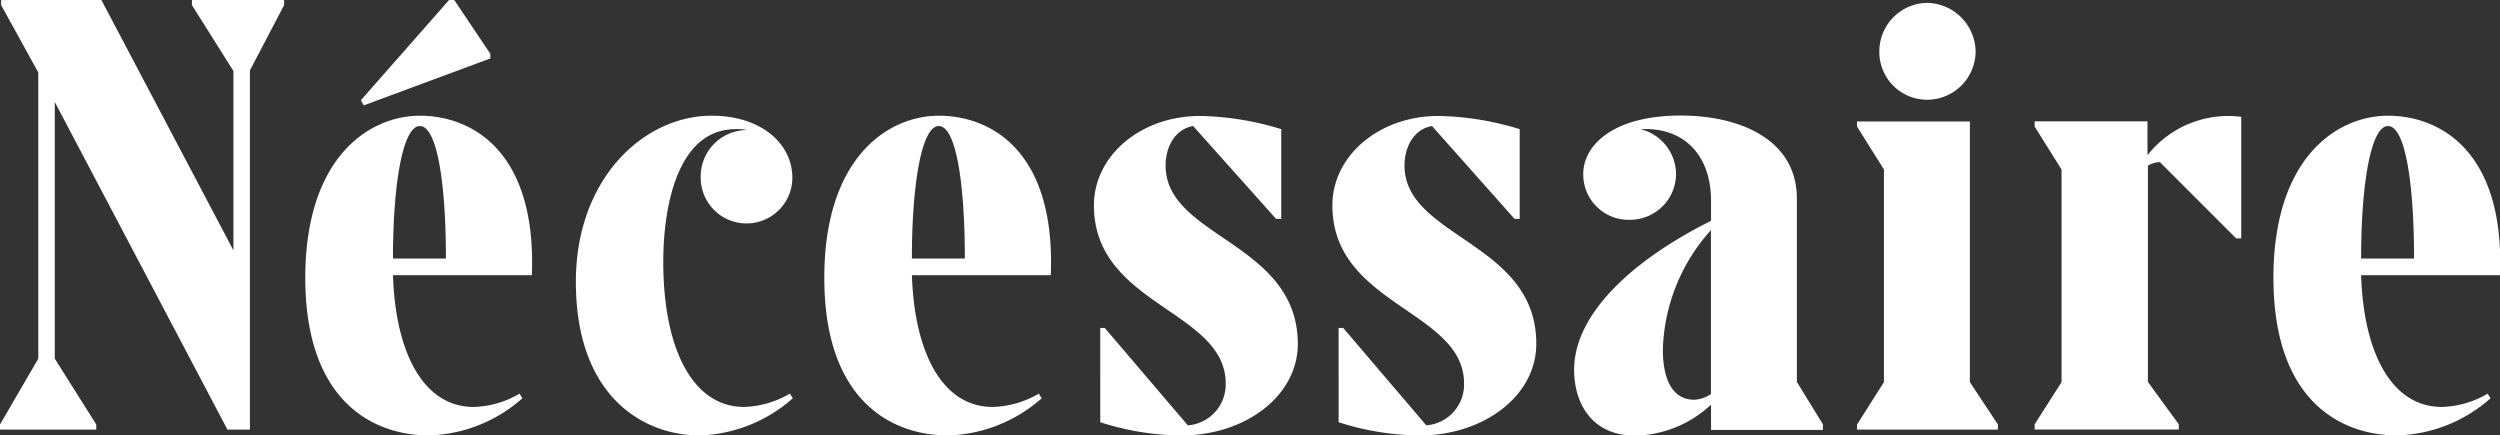 <svg id="Layer_1" data-name="Layer 1" xmlns="http://www.w3.org/2000/svg" viewBox="0 0 288 50.15"><rect x="0" y="0" width="288" height="50.15" fill="#333333" stroke="none"/><defs><style>.cls-1{fill:#fff;}</style></defs><title>necessarie-logo-white</title><polygon class="cls-1" points="22.11 0.59 26.89 8.18 26.89 28.84 11.68 0 0.13 0 0.13 0.59 4.41 8.35 4.41 41.32 0 48.9 0 49.49 11.09 49.49 11.09 48.9 6.31 41.32 6.31 11.75 26.2 49.49 26.89 49.49 26.89 49.49 28.79 49.49 28.79 8.11 32.73 0.59 32.73 0 22.11 0 22.11 0.59"/><path class="cls-1" d="M48.37,13.45c-5.81,0-13.2,4.76-13.2,18.68,0,14.25,7.85,18.15,14.25,18.15A16.92,16.92,0,0,0,60.18,46l-.33-.53A11,11,0,0,1,54.57,47c-5.67,0-9-6-9.3-15.18h16C61.83,17.35,54.18,13.45,48.37,13.45ZM45.27,29.9c0-8.71,1.15-15.26,3.1-15.26s3,6.4,3,15.26Z" transform="translate(0 -0.12)"/><polygon class="cls-1" points="56.49 6.73 56.49 6.2 52.33 0 51.73 0 41.57 11.55 41.9 12.14 56.49 6.73"/><path class="cls-1" d="M85.72,47c-5.94,0-9.31-6.73-9.31-16.7C76.41,23.55,78.2,15,84.73,15A4.1,4.1,0,0,1,86,15.1a5.35,5.35,0,0,0-5.28,5.48,5.28,5.28,0,1,0,10.56,0c0-3.83-3.5-7.13-9.3-7.13-7.79,0-15.64,7.2-15.64,19.14,0,13.27,7.85,17.69,14.25,17.69A16.92,16.92,0,0,0,91.33,46L91,45.46A11.09,11.09,0,0,1,85.72,47Z" transform="translate(0 -0.12)"/><path class="cls-1" d="M108.15,13.45c-5.8,0-13.19,4.76-13.19,18.68,0,14.25,7.85,18.15,14.25,18.15A16.94,16.94,0,0,0,120,46l-.33-.53A11.09,11.09,0,0,1,114.36,47c-5.68,0-9-6-9.31-15.18h16C121.62,17.35,114,13.45,108.15,13.45Zm-3.1,16.45c0-8.71,1.15-15.26,3.1-15.26s3,6.4,3,15.26Z" transform="translate(0 -0.12)"/><path class="cls-1" d="M134.28,19.2c0-2.31,1.19-4.23,3.17-4.56L147,25.33h.6V15a33.33,33.33,0,0,0-9.37-1.52c-6.8,0-12.21,4.56-12.21,10.3,0,11.55,15.18,12.08,15.18,20.52a4.72,4.72,0,0,1-4.36,4.82l-9.57-11.22h-.52V48.76a30.94,30.94,0,0,0,9.37,1.52c7.26,0,13.39-4.49,13.39-10.56C149.46,28,134.28,27.51,134.28,19.2Z" transform="translate(0 -0.12)"/><path class="cls-1" d="M161.8,19.2c0-2.31,1.19-4.23,3.17-4.56l9.5,10.69h.6V15a33.46,33.46,0,0,0-9.38-1.52c-6.79,0-12.2,4.56-12.2,10.3,0,11.55,15.17,12.08,15.17,20.52a4.72,4.72,0,0,1-4.35,4.82l-9.57-11.22h-.53V48.76a31,31,0,0,0,9.37,1.52c7.26,0,13.4-4.49,13.4-10.56C177,28,161.8,27.51,161.8,19.2Z" transform="translate(0 -0.12)"/><path class="cls-1" d="M207,23c0-6.79-6.53-9.57-13.39-9.57-7.79,0-11.22,3.44-11.22,6.73a5.22,5.22,0,0,0,5.34,5.28,5.3,5.3,0,0,0,5.35-5.28A5.38,5.38,0,0,0,189,15c5-.26,8.11,3,8.11,8.25v2.31c-9,4.49-15.77,10.69-15.77,17.16,0,3.82,2,7.59,7.06,7.59a13.22,13.22,0,0,0,8.71-3.57v2.91H210V49l-3-4.88Zm-9.9,22.51a3.68,3.68,0,0,1-1.91.66c-2.51,0-3.63-2.31-3.63-5.81a21.46,21.46,0,0,1,5.54-13.73Z" transform="translate(0 -0.12)"/><polygon class="cls-1" points="226.93 13.99 213.93 13.99 213.93 14.58 217.03 19.53 217.03 44.02 213.93 48.9 213.93 49.49 230.16 49.49 230.16 48.9 226.93 44.02 226.93 13.99"/><path class="cls-1" d="M222.05,11.61a5.59,5.59,0,0,0,5.54-5.55A5.69,5.69,0,0,0,222.05.45a5.59,5.59,0,0,0-5.55,5.61A5.5,5.5,0,0,0,222.05,11.61Z" transform="translate(0 -0.12)"/><path class="cls-1" d="M247.39,18v-3.9h-13v.6l3.1,4.95V44.14L234.39,49v.6H251V49l-3.56-4.88V19.2a2.81,2.81,0,0,1,1.38-.4l8.78,8.78h.59v-14A11.83,11.83,0,0,0,247.39,18Z" transform="translate(0 -0.12)"/><path class="cls-1" d="M275.1,13.45c-5.81,0-13.2,4.76-13.2,18.68,0,14.25,7.85,18.15,14.26,18.15A16.91,16.91,0,0,0,286.91,46l-.33-.53A11,11,0,0,1,281.3,47c-5.67,0-9-6-9.3-15.18h16C288.56,17.35,280.91,13.45,275.1,13.45ZM272,29.9c0-8.71,1.15-15.26,3.1-15.26s3,6.4,3,15.26Z" transform="translate(0 -0.12)"/></svg>